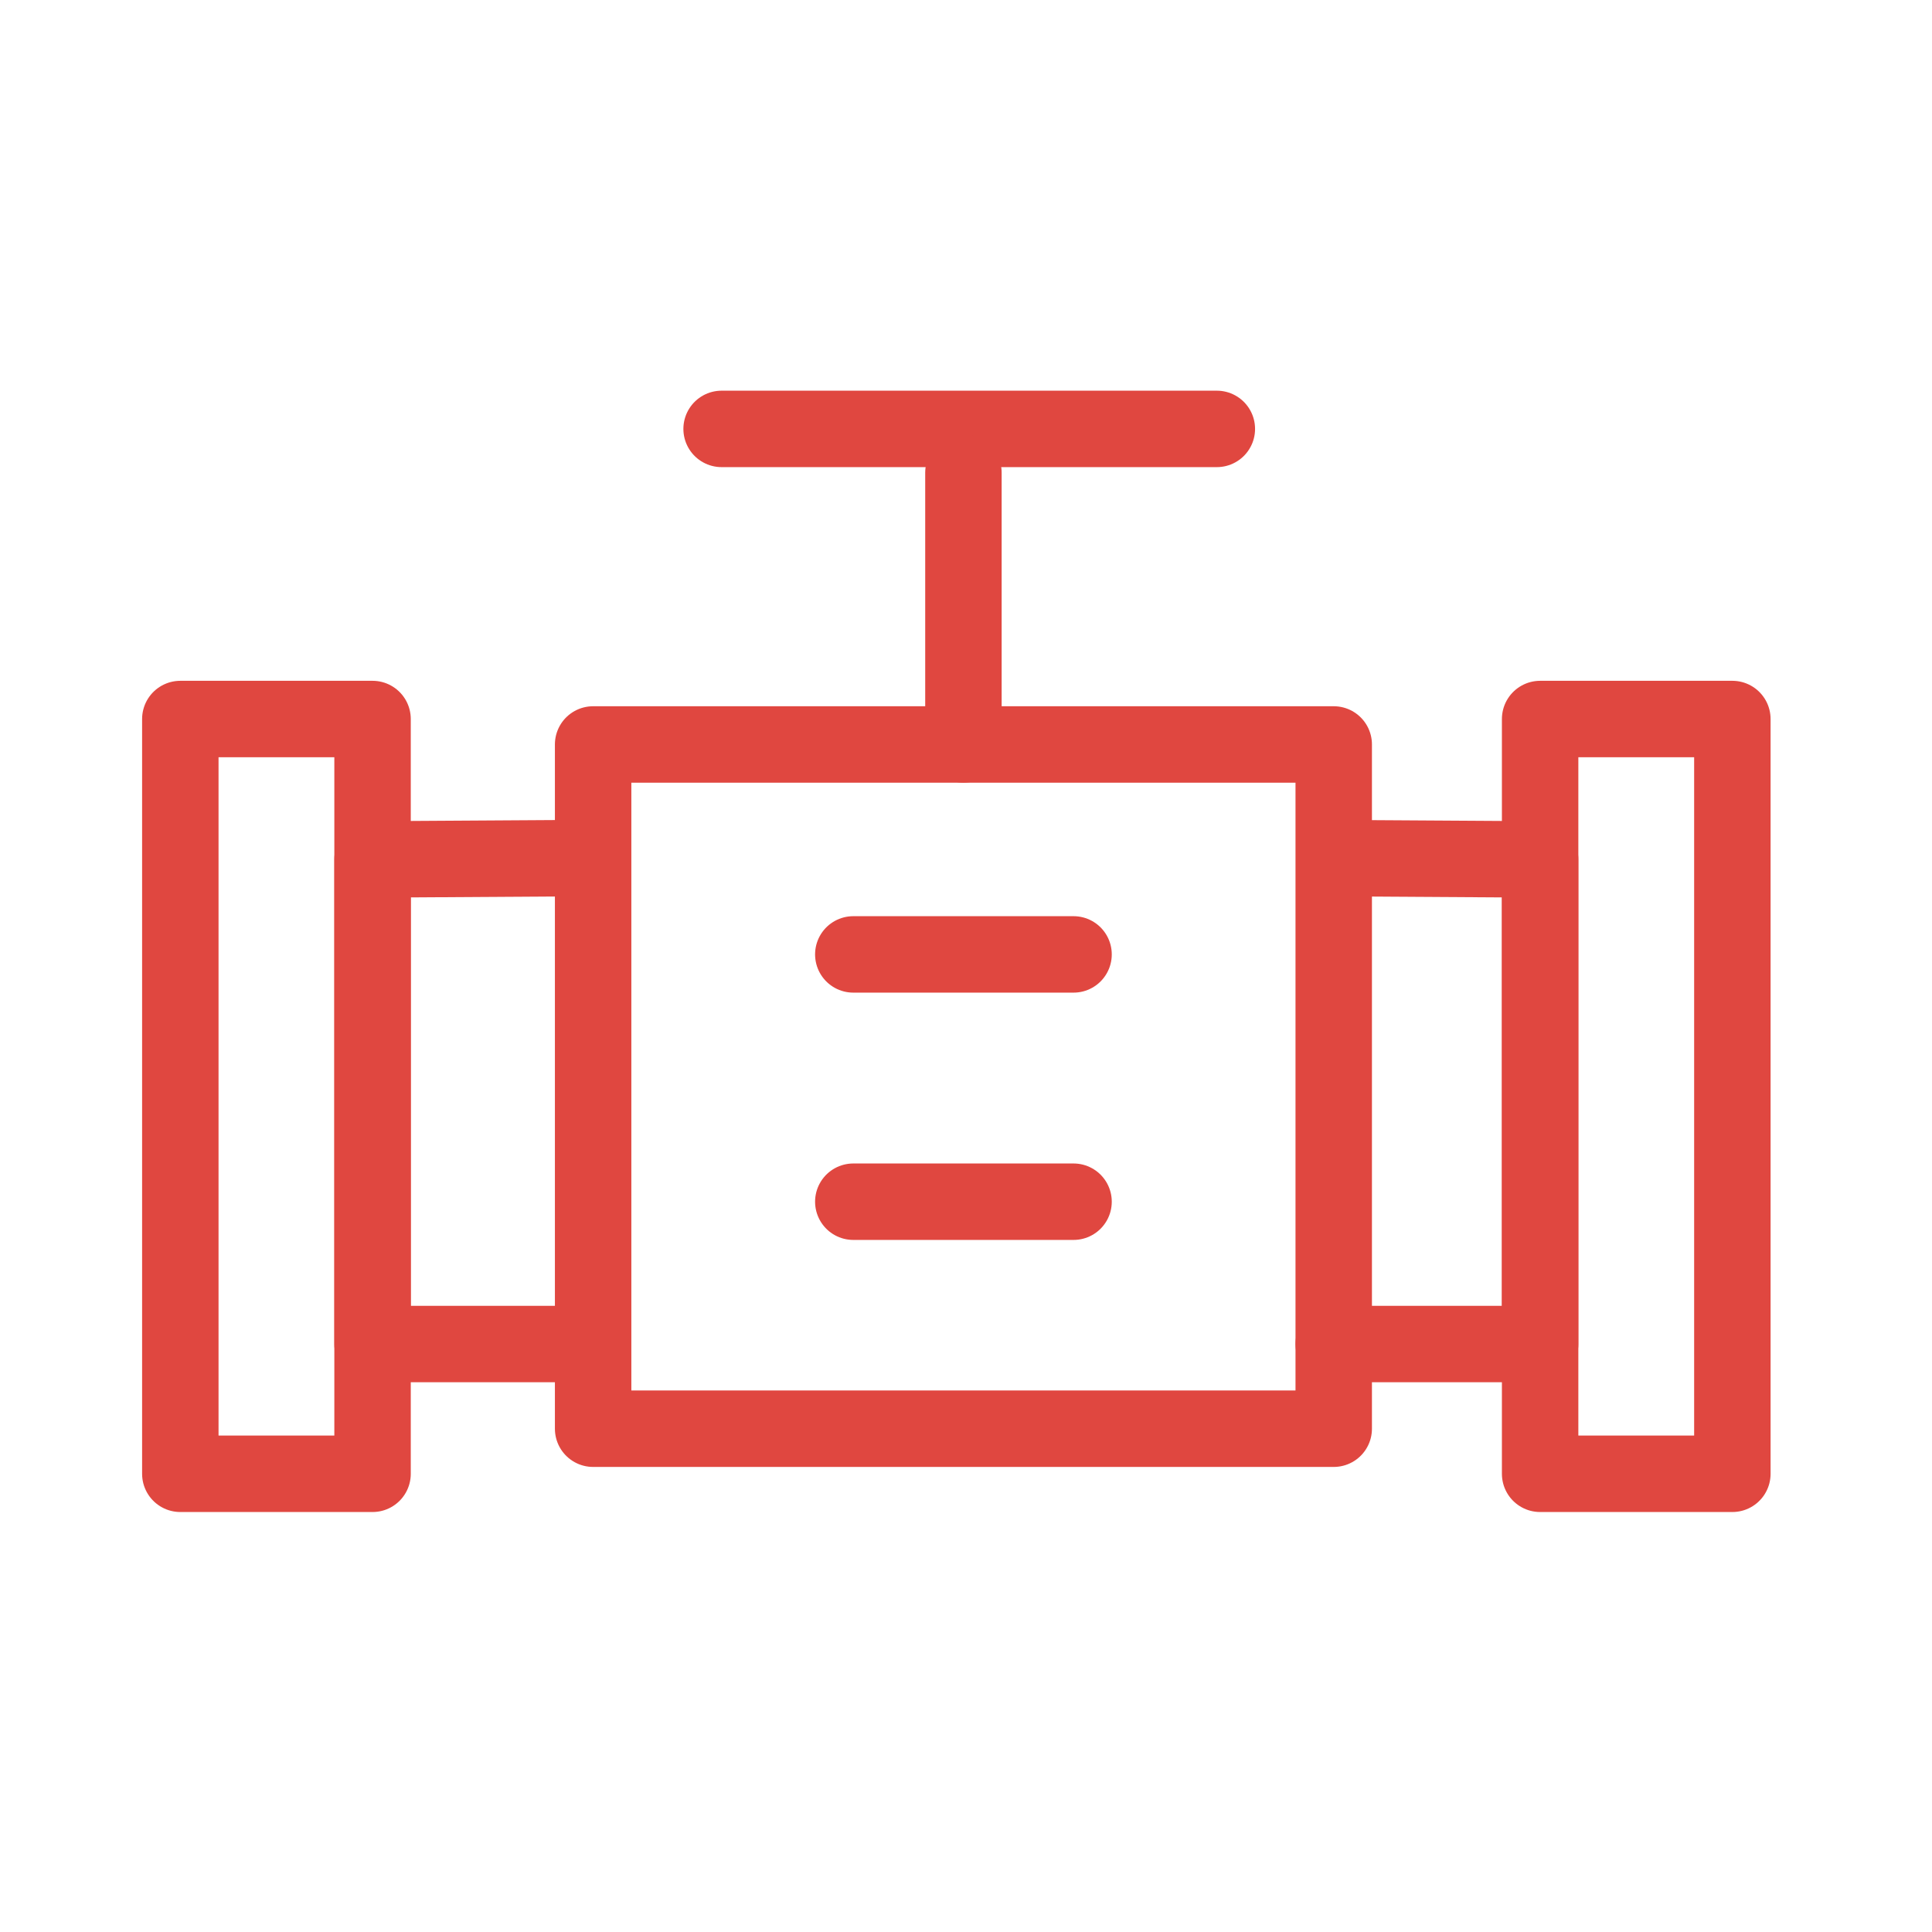 <?xml version="1.0" encoding="utf-8"?>
<!-- Generator: Adobe Illustrator 24.3.0, SVG Export Plug-In . SVG Version: 6.00 Build 0)  -->
<svg version="1.1" id="Lager_1" xmlns="http://www.w3.org/2000/svg" xmlns:xlink="http://www.w3.org/1999/xlink" x="0px" y="0px"
	 viewBox="0 0 600 600" style="enable-background:new 0 0 600 600;" xml:space="preserve">
<style type="text/css">
	.st0{fill:none;stroke:#E04740;stroke-width:23.74;stroke-linecap:round;stroke-linejoin:round;}
</style>
<g id="Tryckmätning">
	<line class="st0" x1="224.1" y1="133.2" x2="377.9" y2="133.2"/>
	<g id="Tryckmätning-2">
		<polyline class="st0" points="299.2,231.2 299.2,172.3 299.2,146.8 		"/>
		<polyline class="st0" points="179.5,266.5 115.7,266.9 115.7,417.4 179.8,417.4 		"/>
		<rect x="56" y="223.3" class="st0" width="59.7" height="234.4"/>
		<rect x="184.2" y="231.2" class="st0" width="230" height="212.5"/>
		<line class="st0" x1="265" y1="296.4" x2="333.4" y2="296.4"/>
		<line class="st0" x1="265" y1="373.2" x2="333.4" y2="373.2"/>
		<polyline class="st0" points="414.5,266.5 478.3,266.9 478.3,417.4 414.2,417.4 		"/>
		<rect x="478.3" y="223.3" class="st0" width="59.7" height="234.4"/>
	</g>
</g>
</svg>
